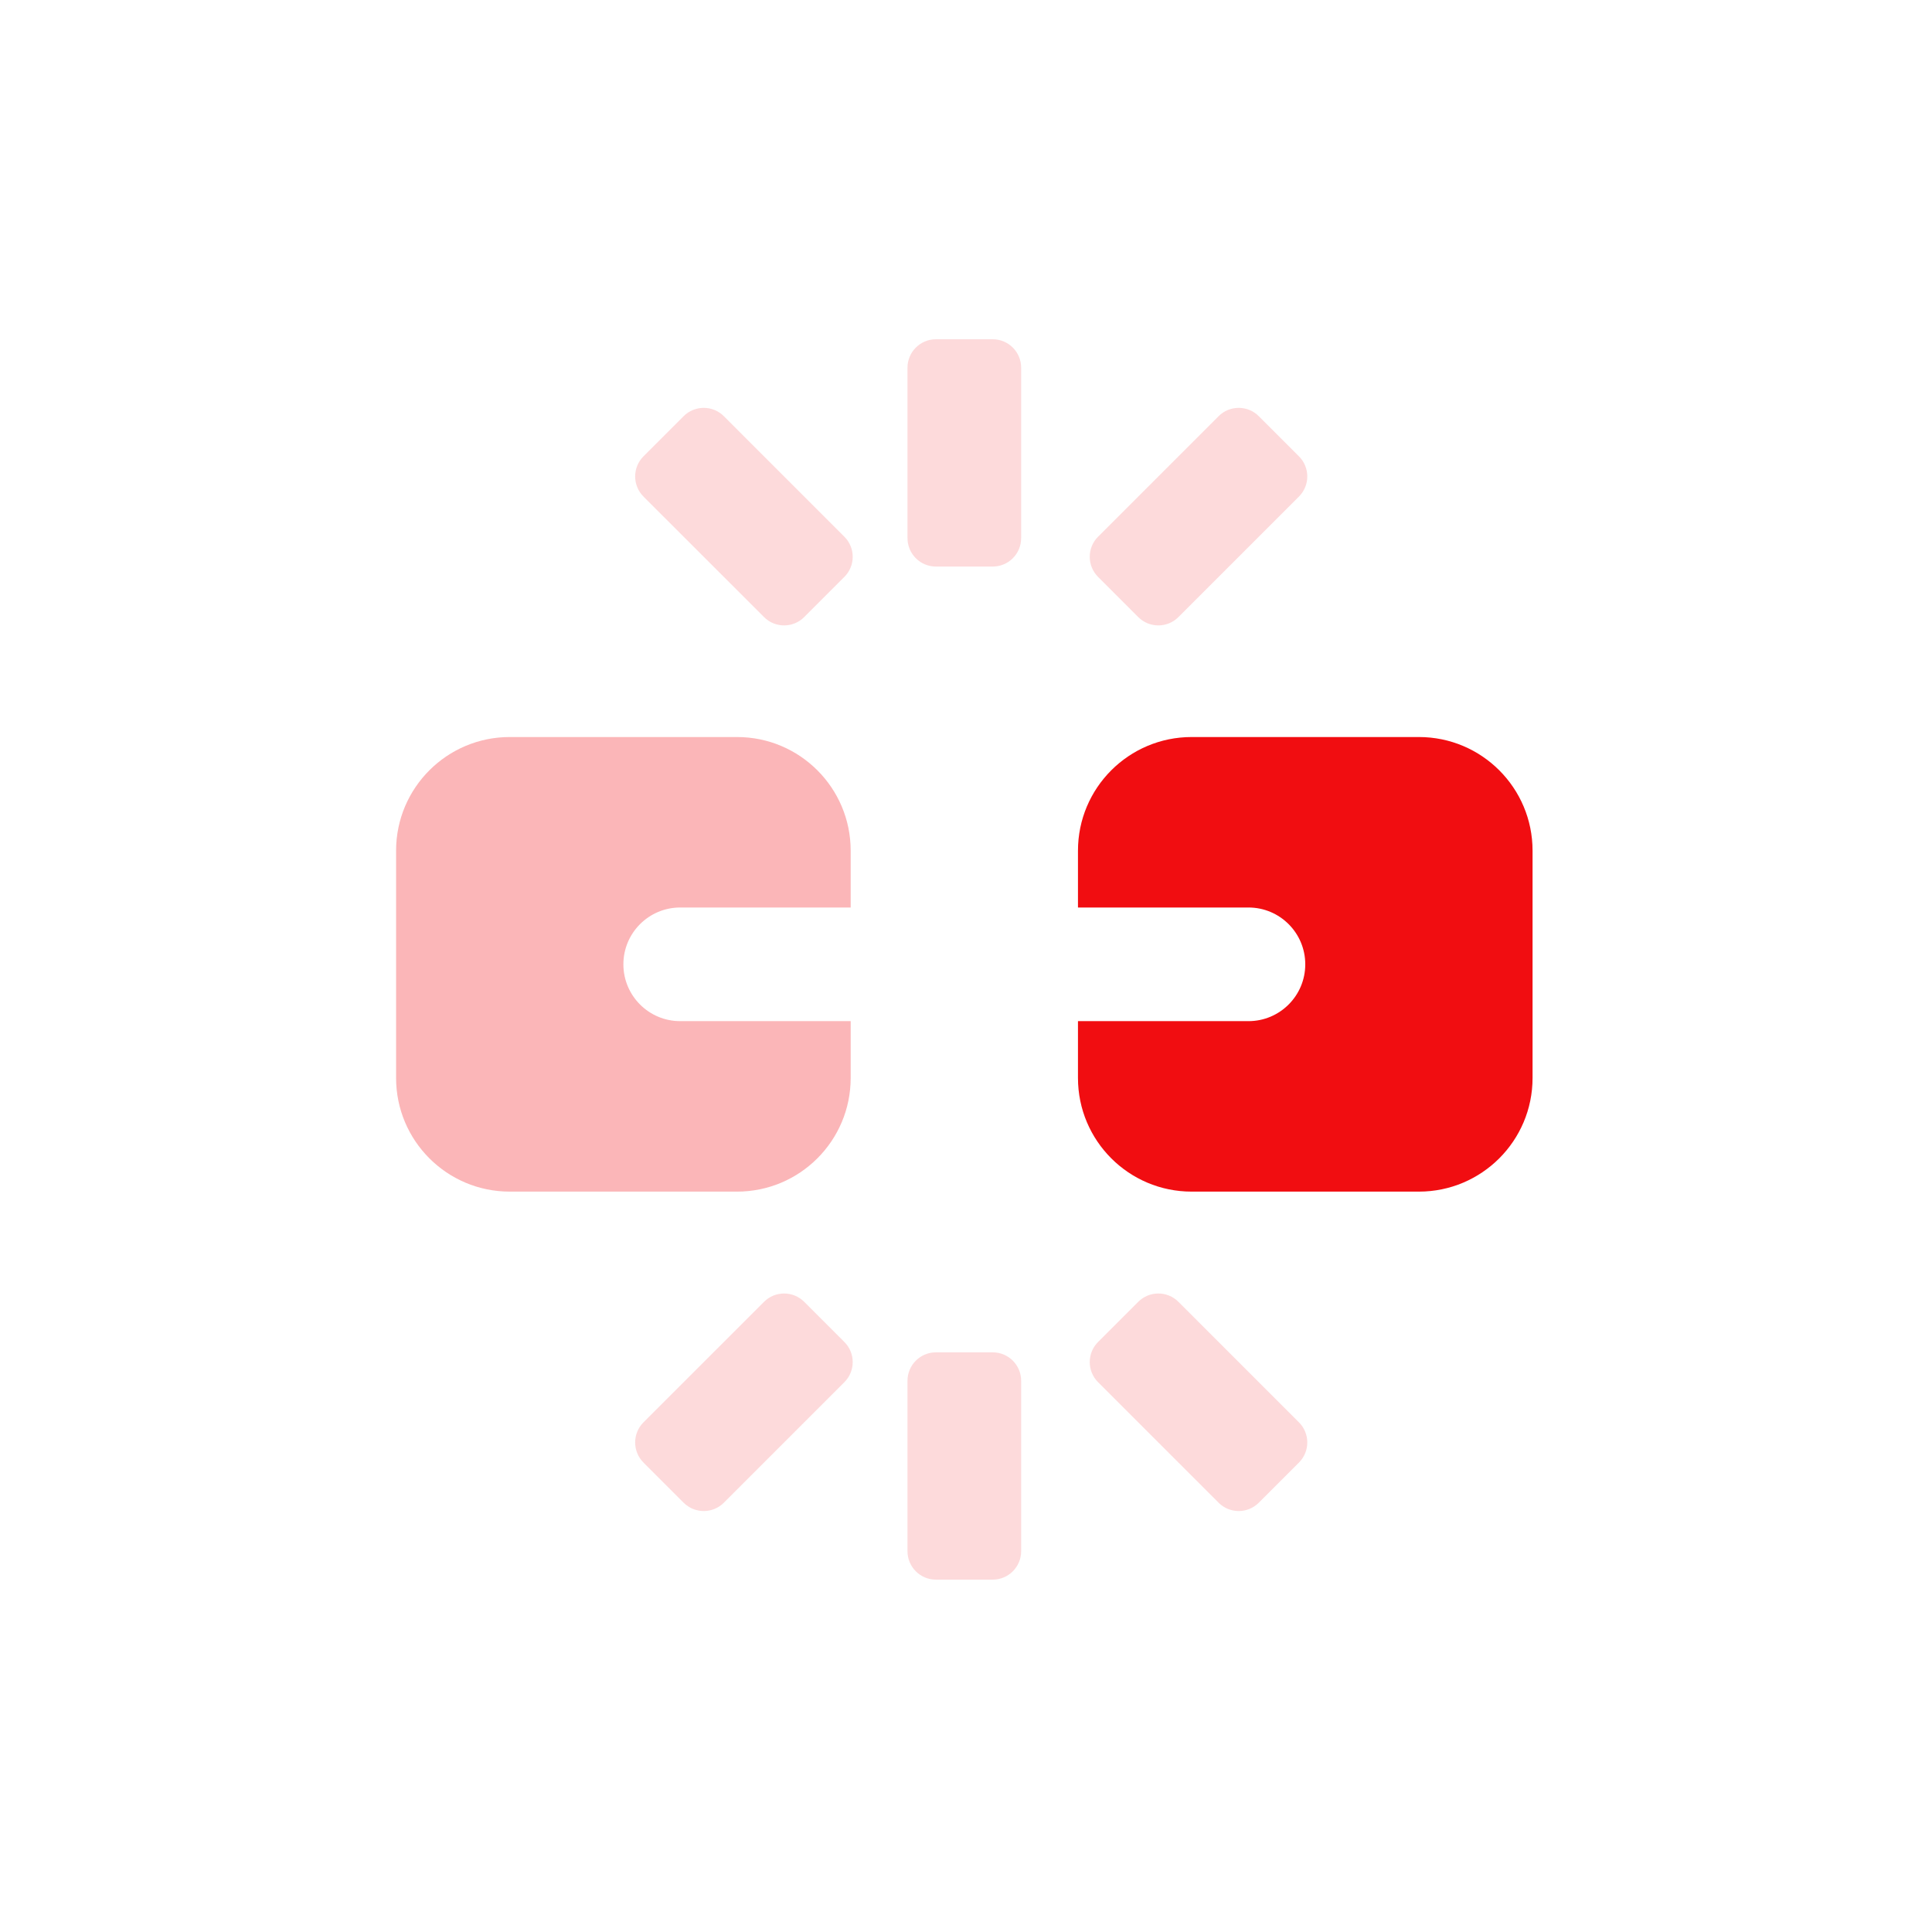 <svg width="68" height="68" viewBox="0 0 68 68" fill="none" xmlns="http://www.w3.org/2000/svg">
<path opacity="0.3" fill-rule="evenodd" clip-rule="evenodd" d="M29.941 31.941L23.941 31.941C22.837 31.941 21.941 32.837 21.941 33.941C21.941 35.046 22.837 35.941 23.941 35.941L29.941 35.941L29.941 37.941C29.941 40.15 28.15 41.941 25.941 41.941L17.941 41.941C15.732 41.941 13.941 40.15 13.941 37.941L13.941 29.941C13.941 27.732 15.732 25.941 17.941 25.941L25.941 25.941C28.15 25.941 29.941 27.732 29.941 29.941L29.941 31.941Z" fill="#F10D11"/>
<path fill-rule="evenodd" clip-rule="evenodd" d="M37.941 35.941L43.941 35.941C45.046 35.941 45.941 35.046 45.941 33.941C45.941 32.837 45.046 31.941 43.941 31.941L37.941 31.941L37.941 29.941C37.941 27.732 39.732 25.941 41.941 25.941L49.941 25.941C52.15 25.941 53.941 27.732 53.941 29.941L53.941 37.941C53.941 40.15 52.15 41.941 49.941 41.941L41.941 41.941C39.732 41.941 37.941 40.15 37.941 37.941L37.941 35.941Z" fill="#F10D11"/>
<path opacity="0.15" fill-rule="evenodd" clip-rule="evenodd" d="M31.941 12.941C31.941 12.389 32.389 11.941 32.941 11.941H34.941C35.493 11.941 35.941 12.389 35.941 12.941V18.941C35.941 19.493 35.493 19.941 34.941 19.941H32.941C32.389 19.941 31.941 19.493 31.941 18.941V12.941ZM42.891 14.648C43.281 14.258 43.915 14.258 44.305 14.648L45.719 16.062C46.11 16.453 46.11 17.086 45.719 17.477L41.477 21.719C41.086 22.11 40.453 22.11 40.062 21.719L38.648 20.305C38.258 19.915 38.258 19.281 38.648 18.891L42.891 14.648ZM24.062 14.648C24.453 14.258 25.086 14.258 25.477 14.648L29.719 18.891C30.11 19.281 30.11 19.915 29.719 20.305L28.305 21.719C27.915 22.11 27.281 22.11 26.891 21.719L22.648 17.477C22.258 17.086 22.258 16.453 22.648 16.062L24.062 14.648Z" fill="#F10D11"/>
<path opacity="0.15" fill-rule="evenodd" clip-rule="evenodd" d="M31.941 54.598C31.941 55.15 32.389 55.598 32.941 55.598H34.941C35.493 55.598 35.941 55.15 35.941 54.598L35.941 48.598C35.941 48.046 35.493 47.598 34.941 47.598L32.941 47.598C32.389 47.598 31.941 48.046 31.941 48.598L31.941 54.598ZM42.891 52.891C43.281 53.281 43.915 53.281 44.305 52.891L45.719 51.477C46.11 51.086 46.11 50.453 45.719 50.062L41.477 45.82C41.086 45.429 40.453 45.429 40.062 45.82L38.648 47.234C38.258 47.624 38.258 48.258 38.648 48.648L42.891 52.891ZM24.062 52.891C24.453 53.281 25.086 53.281 25.477 52.891L29.719 48.648C30.11 48.258 30.11 47.624 29.719 47.234L28.305 45.82C27.915 45.429 27.281 45.429 26.891 45.82L22.648 50.062C22.258 50.453 22.258 51.086 22.648 51.477L24.062 52.891Z" fill="#F10D11"/>
</svg>
